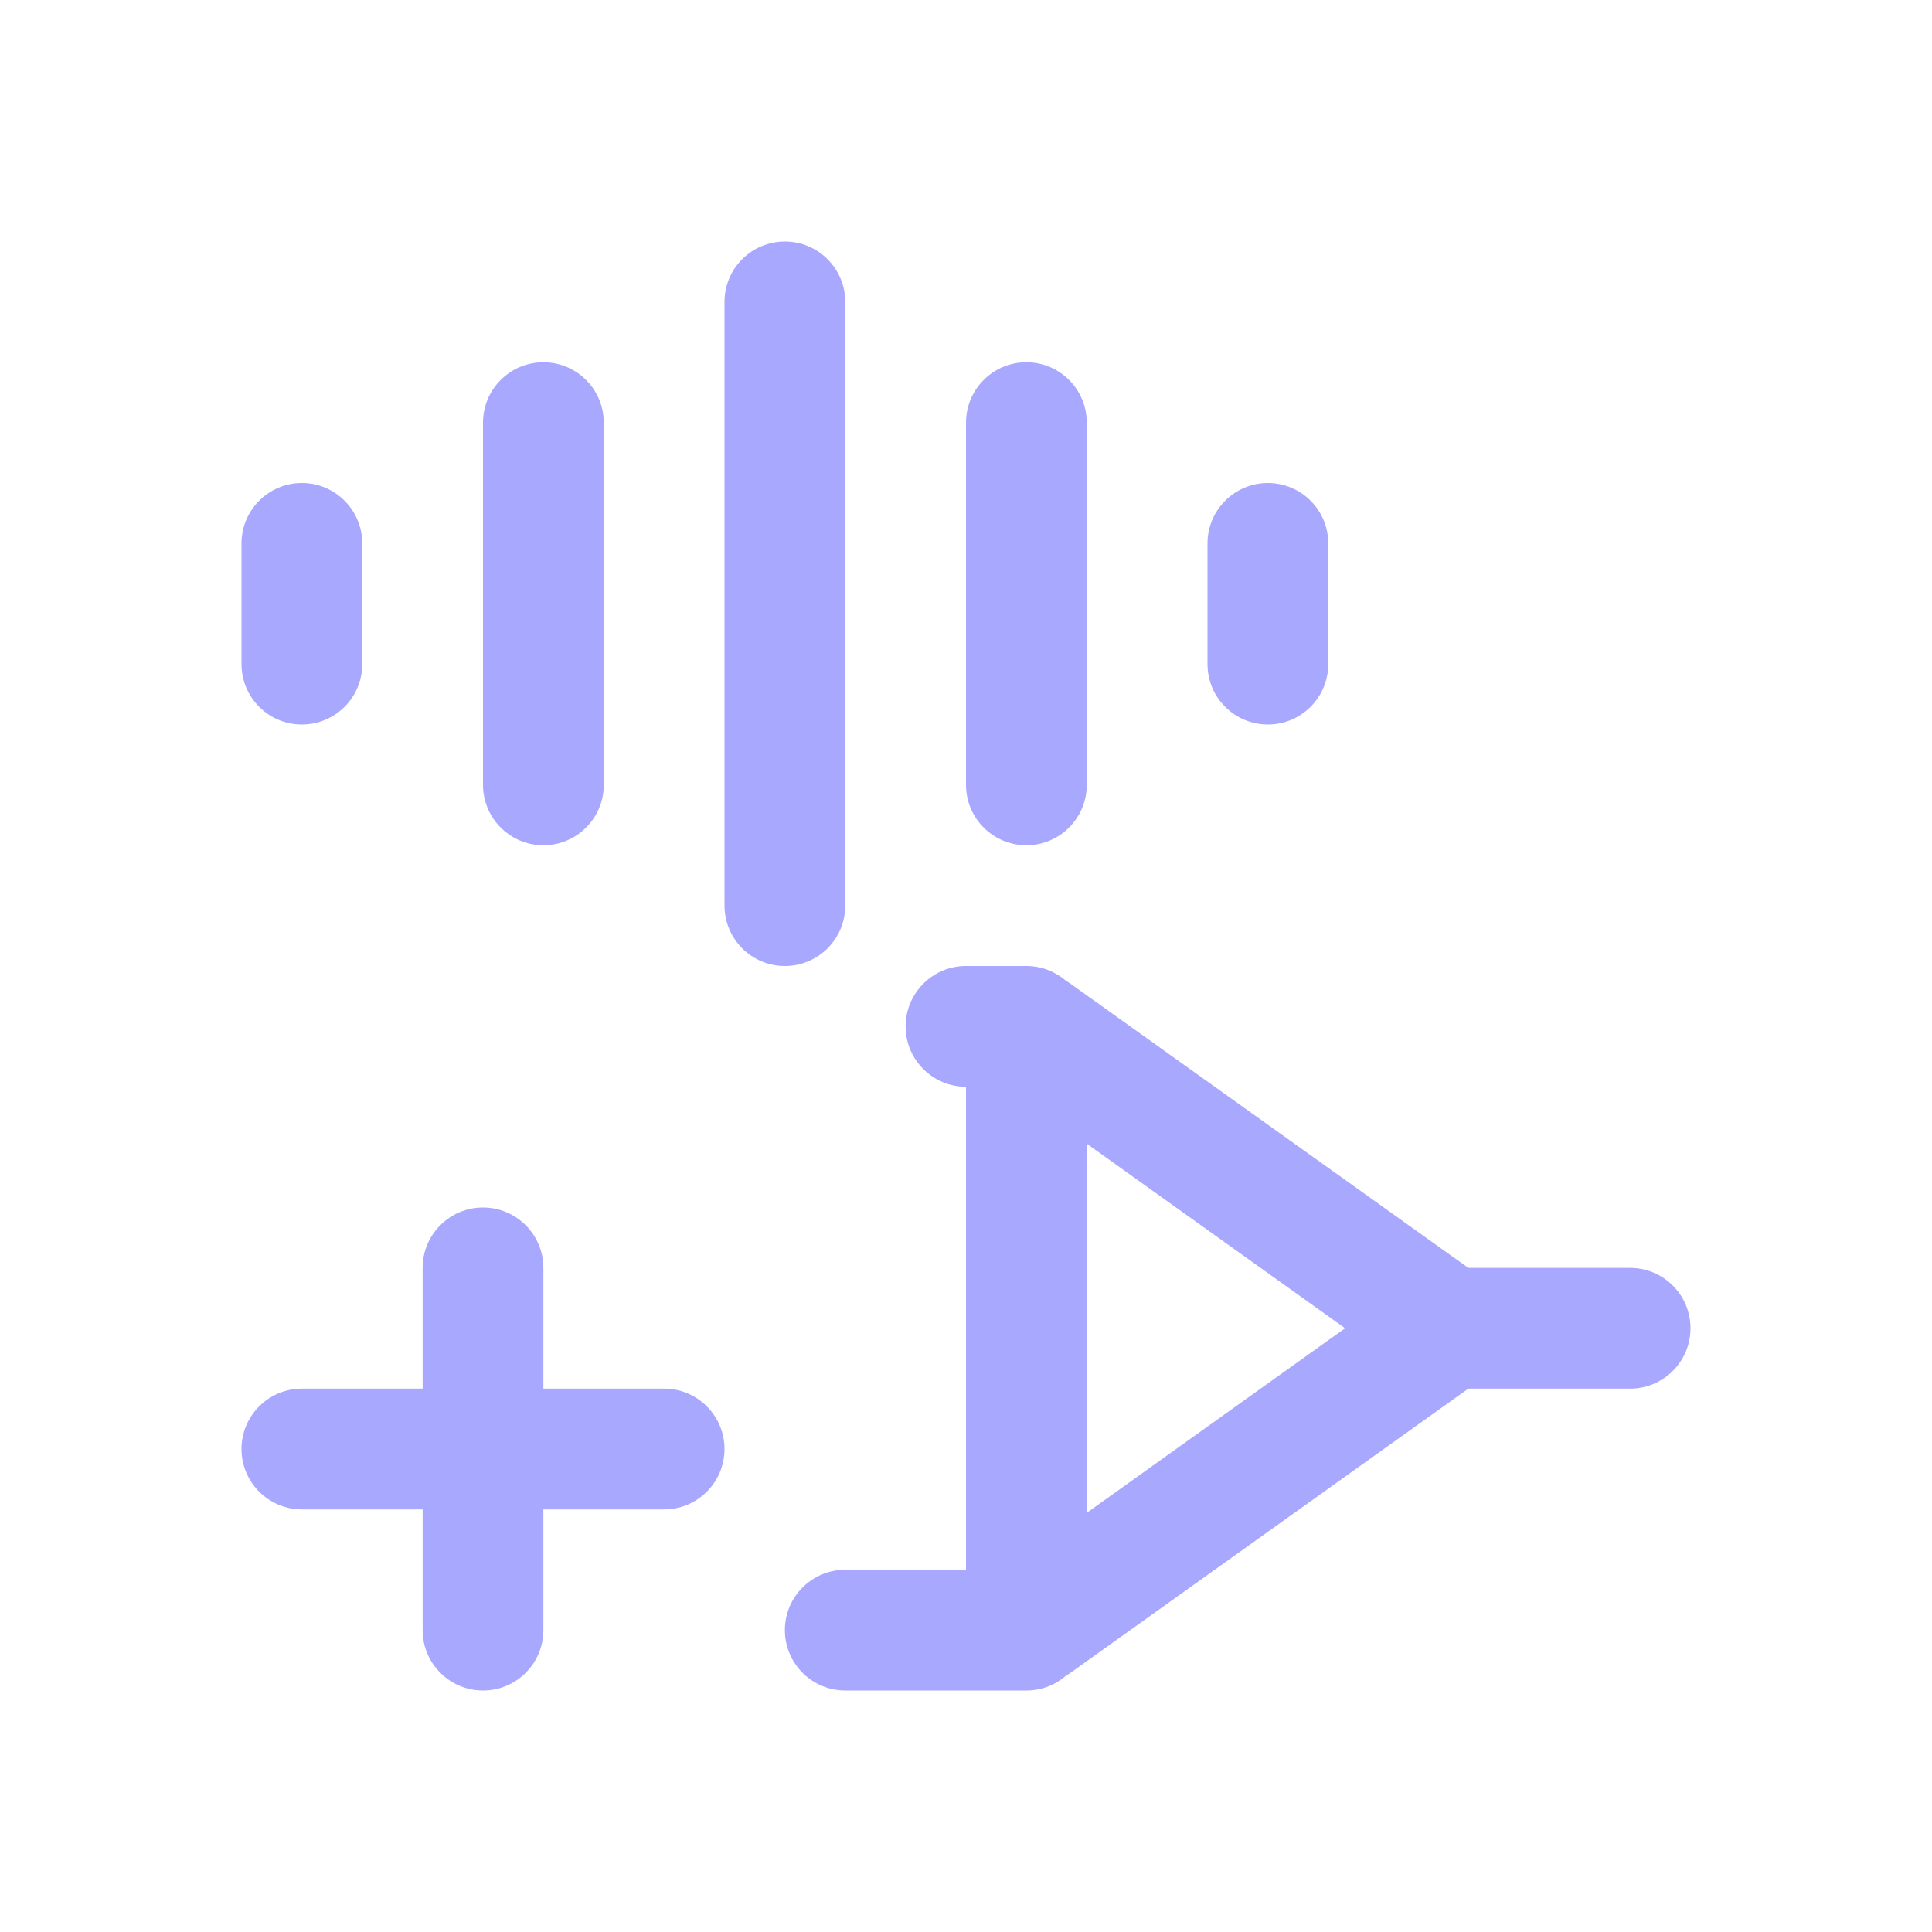 <svg width="32" height="32" viewBox="0 0 32 32" fill="none" xmlns="http://www.w3.org/2000/svg">
<path d="M12 5C12 4.448 12.448 4 13 4C13.552 4 14 4.448 14 5L14 15C14 15.552 13.552 16 13 16C12.448 16 12 15.552 12 15L12 5Z" fill="#A8A8FF"/>
<path d="M16 7C16 6.448 16.448 6 17 6C17.552 6 18 6.448 18 7V13C18 13.552 17.552 14 17 14C16.448 14 16 13.552 16 13V7Z" fill="#A8A8FF"/>
<path d="M20 9C20 8.448 20.448 8 21 8C21.552 8 22 8.448 22 9V11C22 11.552 21.552 12 21 12C20.448 12 20 11.552 20 11V9Z" fill="#A8A8FF"/>
<path fill-rule="evenodd" clip-rule="evenodd" d="M15 17C15 16.448 15.448 16 16 16H17C17.25 16 17.479 16.092 17.655 16.244C17.683 16.261 17.712 16.279 17.739 16.299L24.32 21H27C27.552 21 28 21.448 28 22C28 22.552 27.552 23 27 23H24.32L17.739 27.701C17.712 27.721 17.683 27.739 17.655 27.756C17.479 27.908 17.25 28 17 28H14C13.448 28 13 27.552 13 27C13 26.448 13.448 26 14 26H16V18C15.448 18 15 17.552 15 17ZM22.279 22L18 18.943V25.057L22.279 22Z" fill="#A8A8FF"/>
<path d="M8 20C8.552 20 9 20.448 9 21V23H11C11.552 23 12 23.448 12 24C12 24.552 11.552 25 11 25H9V27C9 27.552 8.552 28 8 28C7.448 28 7 27.552 7 27V25H5C4.448 25 4 24.552 4 24C4 23.448 4.448 23 5 23H7V21C7 20.448 7.448 20 8 20Z" fill="#A8A8FF"/>
<path d="M5 8C5.552 8 6 8.448 6 9L6 11C6 11.552 5.552 12 5 12C4.448 12 4 11.552 4 11V9C4 8.448 4.448 8 5 8Z" fill="#A8A8FF"/>
<path d="M9 6C9.552 6 10 6.448 10 7L10 13C10 13.552 9.552 14 9 14C8.448 14 8 13.552 8 13L8 7C8 6.448 8.448 6 9 6Z" fill="#A8A8FF"/>
</svg>
